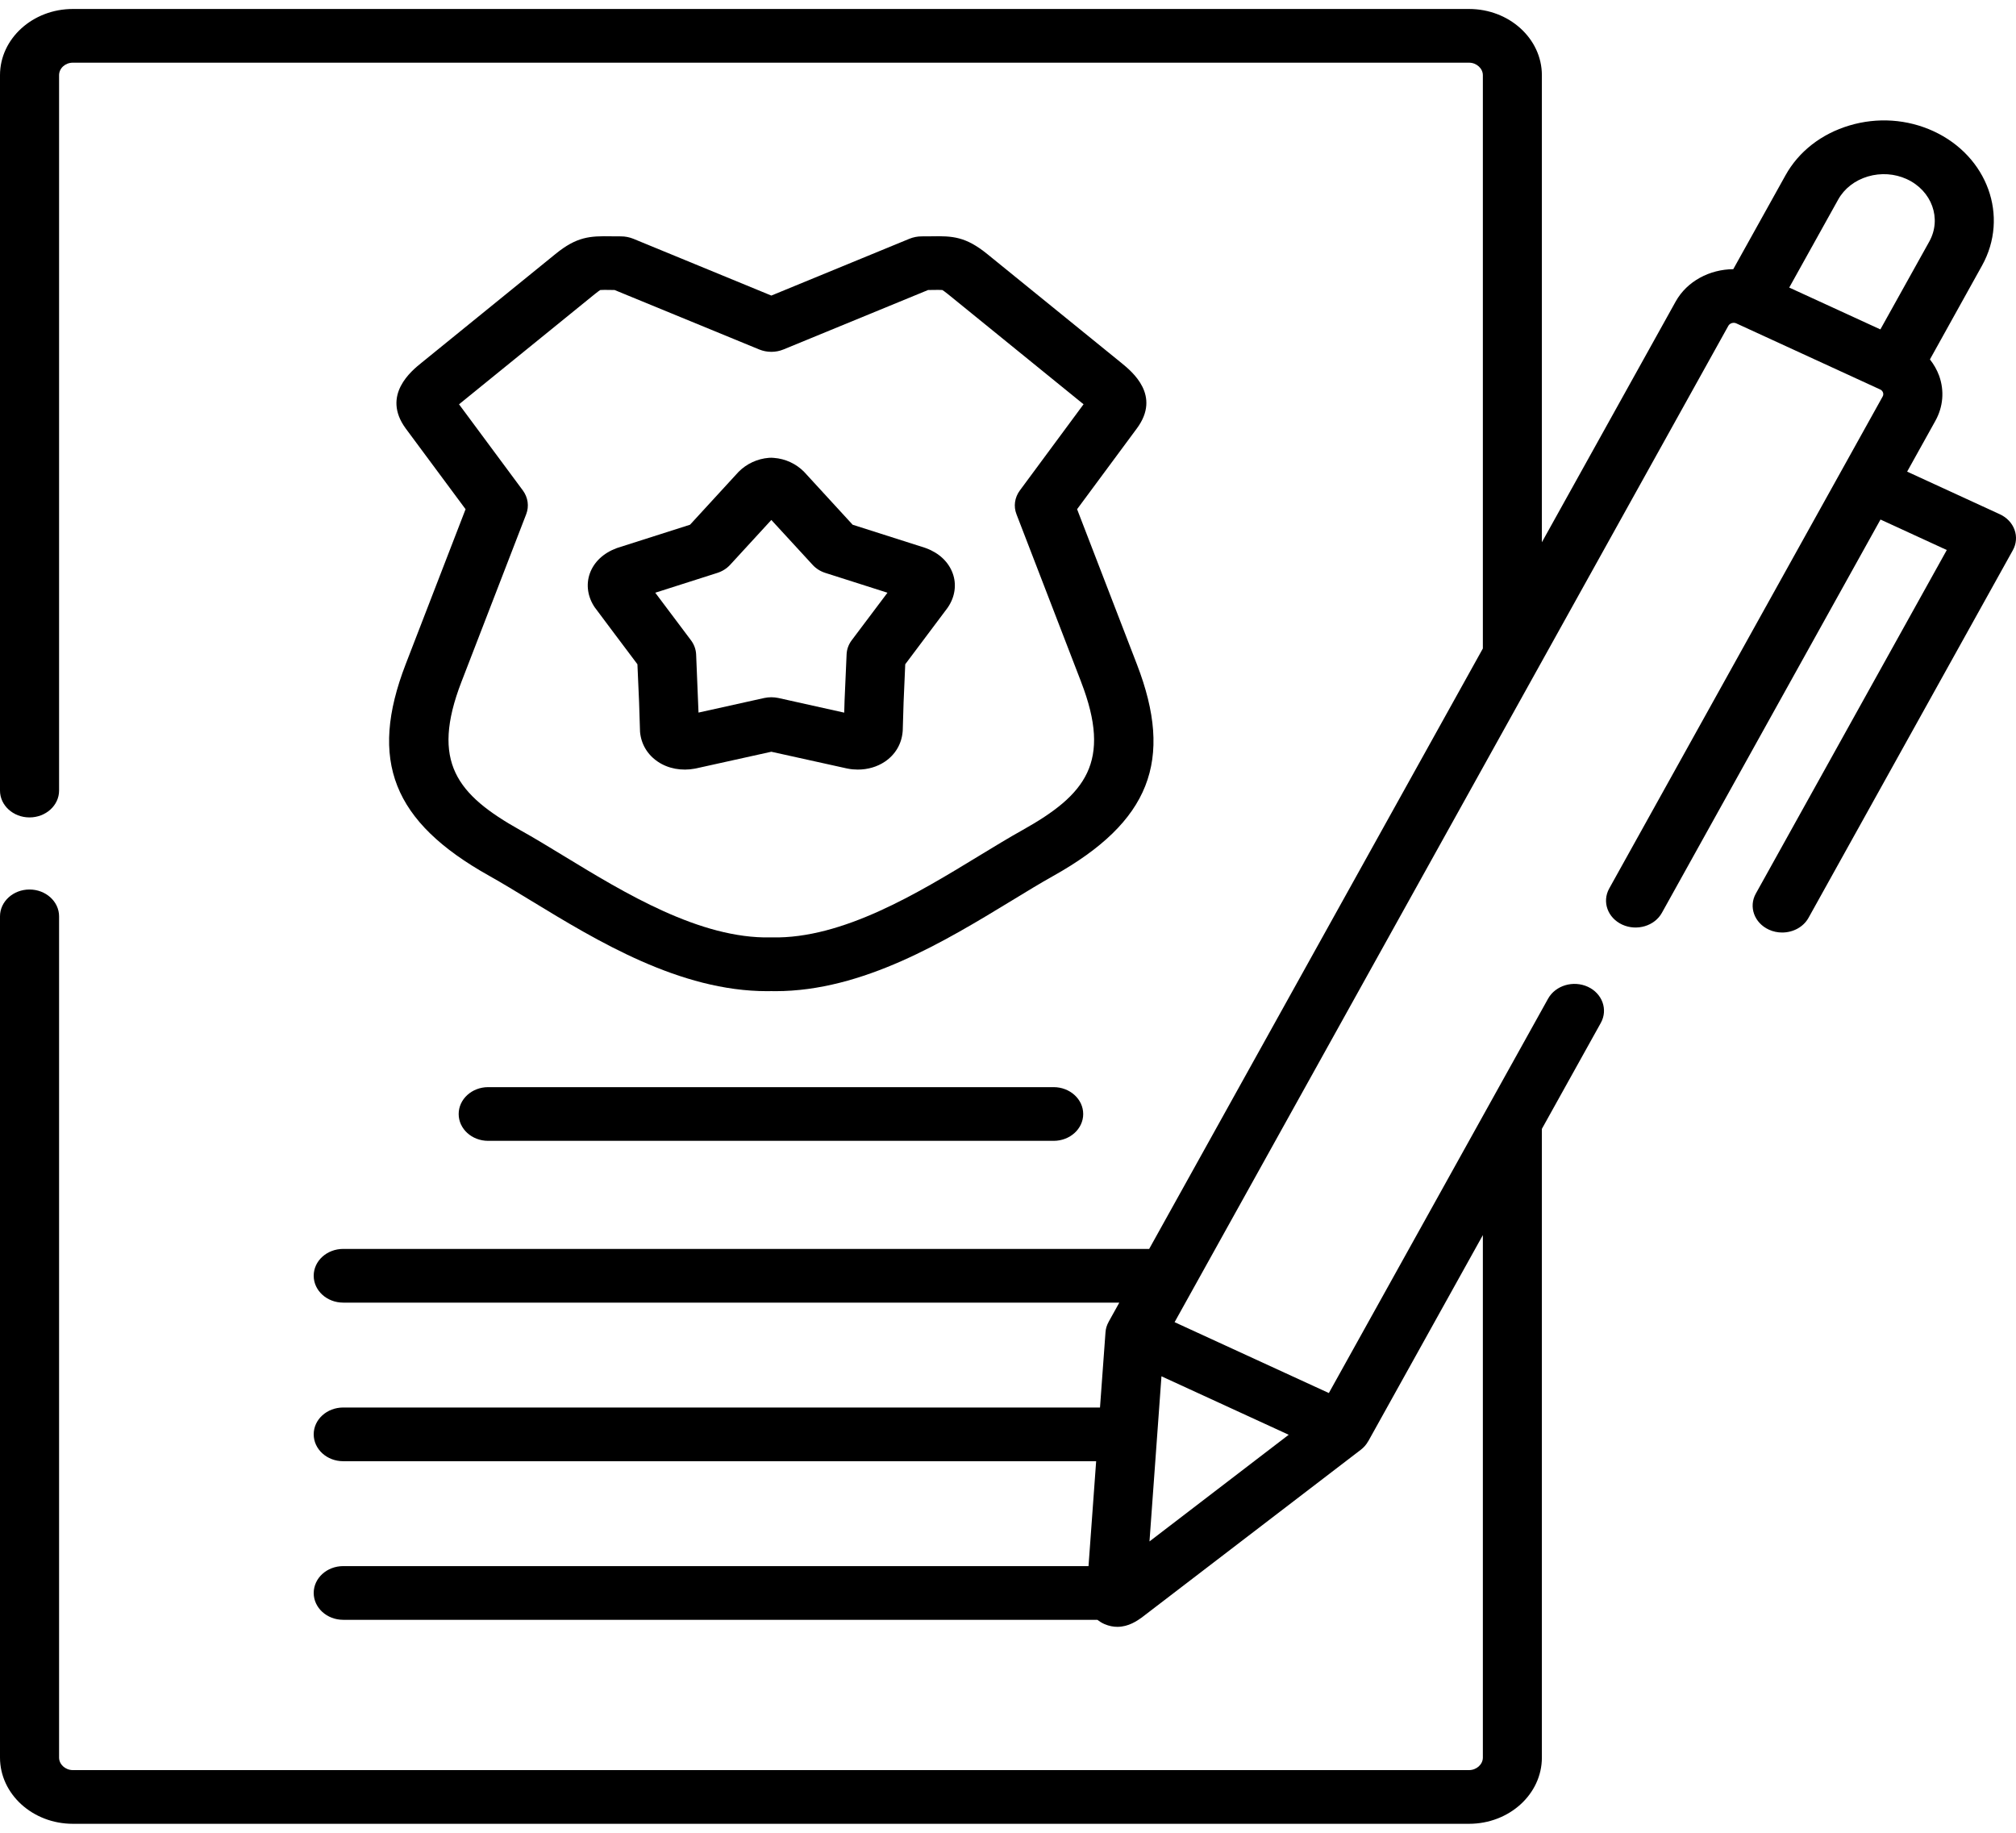 <svg xmlns="http://www.w3.org/2000/svg" width="33" height="30" viewBox="0 0 33 30" fill="none"><g clip-path="url(#clip0_18_2138)"><path d="M32.976 8.672C32.936 8.561 32.849 8.469 32.734 8.417L31.218 7.72L31.68 6.889C31.808 6.659 31.83 6.397 31.742 6.151C31.706 6.054 31.655 5.964 31.591 5.883L32.443 4.349C32.892 3.543 32.535 2.555 31.648 2.147C31.219 1.95 30.731 1.917 30.273 2.054C29.814 2.191 29.442 2.481 29.226 2.871L28.372 4.406C27.987 4.409 27.616 4.601 27.43 4.934L25.239 8.876V1.231C25.239 0.633 24.705 0.147 24.047 0.147H1.192C0.535 0.147 0 0.633 0 1.231V12.941C0 13.183 0.216 13.38 0.483 13.38C0.75 13.38 0.967 13.183 0.967 12.941V1.231C0.967 1.118 1.068 1.026 1.192 1.026H24.047C24.169 1.026 24.273 1.12 24.273 1.231V10.615L18.811 20.443H5.618C5.351 20.443 5.135 20.639 5.135 20.882C5.135 21.125 5.351 21.322 5.618 21.322H18.322L18.147 21.637C18.146 21.639 18.146 21.64 18.145 21.642C18.117 21.693 18.1 21.748 18.096 21.807L18.006 23.039H5.618C5.351 23.039 5.135 23.235 5.135 23.478C5.135 23.721 5.351 23.918 5.618 23.918H17.943L17.818 25.635H5.618C5.351 25.635 5.135 25.832 5.135 26.074C5.135 26.317 5.351 26.514 5.618 26.514H17.963C17.995 26.539 18.032 26.563 18.077 26.583C18.153 26.616 18.224 26.629 18.291 26.629C18.475 26.629 18.617 26.528 18.689 26.477C18.694 26.474 18.699 26.47 18.703 26.466L22.277 23.729C22.327 23.69 22.367 23.644 22.395 23.592C22.396 23.592 22.397 23.592 22.397 23.591L24.273 20.217V28.769C24.273 28.881 24.169 28.974 24.047 28.974H1.192C1.07 28.974 0.967 28.881 0.967 28.769V14.999C0.967 14.757 0.75 14.56 0.483 14.56C0.216 14.56 0 14.757 0 14.999V28.769C0 29.367 0.535 29.853 1.192 29.853H24.047C24.705 29.853 25.239 29.367 25.239 28.769V18.478L26.204 16.743C26.324 16.526 26.229 16.262 25.991 16.152C25.752 16.043 25.462 16.13 25.341 16.346L21.752 22.802L19.227 21.642L28.292 5.332C28.316 5.29 28.375 5.272 28.421 5.293L30.776 6.375H30.776L30.777 6.375C30.806 6.388 30.818 6.412 30.823 6.425C30.828 6.441 30.832 6.465 30.817 6.491L26.341 14.544C26.221 14.761 26.316 15.025 26.555 15.135C26.793 15.244 27.084 15.158 27.204 14.941L30.782 8.504L31.867 9.003L28.741 14.627C28.621 14.843 28.716 15.107 28.955 15.217C29.024 15.249 29.099 15.264 29.172 15.264C29.349 15.264 29.519 15.176 29.604 15.023L32.948 9.007C33.006 8.903 33.016 8.782 32.976 8.672ZM21.095 23.485L18.816 25.231L19.012 22.528L21.095 23.485ZM30.089 3.267C30.189 3.087 30.361 2.953 30.574 2.889C30.787 2.826 31.014 2.841 31.212 2.932C31.623 3.121 31.788 3.579 31.581 3.953L30.78 5.392L29.288 4.707L30.089 3.267Z" fill="black"></path><path d="M7.991 17.795C7.724 17.795 7.508 17.992 7.508 18.235C7.508 18.478 7.724 18.674 7.991 18.674H17.247C17.514 18.674 17.731 18.478 17.731 18.235C17.731 17.992 17.514 17.795 17.247 17.795H7.991Z" fill="black"></path><path d="M8.008 14.336C8.219 14.454 8.449 14.594 8.693 14.743C9.779 15.404 11.126 16.224 12.558 16.224C12.581 16.224 12.603 16.224 12.626 16.223C12.649 16.224 12.671 16.224 12.694 16.224C14.126 16.224 15.473 15.404 16.559 14.743C16.803 14.594 17.033 14.454 17.244 14.336C18.823 13.452 19.219 12.449 18.609 10.871L17.631 8.335L18.61 7.012C19.009 6.472 18.533 6.085 18.354 5.939L16.16 4.158C15.807 3.872 15.593 3.861 15.246 3.868C15.199 3.868 15.146 3.869 15.086 3.869C15.017 3.869 14.949 3.883 14.887 3.908L12.626 4.838L10.366 3.908C10.303 3.883 10.235 3.869 10.166 3.869C10.106 3.869 10.053 3.868 10.006 3.868C9.657 3.862 9.443 3.872 9.092 4.158L6.9 5.938C6.737 6.069 6.243 6.468 6.64 7.012L7.621 8.335L6.641 10.871C6.032 12.448 6.428 13.452 8.008 14.336ZM7.553 11.162L8.613 8.418C8.664 8.287 8.643 8.142 8.558 8.027L7.514 6.618C7.523 6.611 7.532 6.603 7.542 6.595L9.737 4.813C9.79 4.77 9.816 4.753 9.827 4.747C9.856 4.744 9.926 4.745 9.988 4.746C10.011 4.747 10.035 4.747 10.06 4.747L12.427 5.72C12.554 5.772 12.699 5.772 12.825 5.72L15.192 4.747C15.217 4.747 15.241 4.747 15.264 4.746C15.326 4.745 15.395 4.744 15.424 4.747C15.435 4.753 15.462 4.77 15.516 4.814L17.709 6.595C17.719 6.602 17.729 6.61 17.737 6.617L16.694 8.028C16.609 8.143 16.588 8.288 16.639 8.418L17.697 11.162C17.697 11.162 17.697 11.163 17.697 11.163C18.204 12.475 17.771 13.009 16.736 13.588C16.51 13.714 16.273 13.859 16.021 14.012C15.028 14.617 13.794 15.369 12.637 15.344C12.634 15.344 12.63 15.344 12.626 15.344C12.622 15.344 12.618 15.344 12.615 15.344C11.457 15.369 10.224 14.617 9.231 14.012C8.979 13.859 8.742 13.714 8.515 13.588C7.48 13.008 7.047 12.474 7.553 11.162Z" fill="black"></path><path d="M9.747 9.957L10.074 10.394C10.075 10.395 10.075 10.395 10.075 10.395L10.434 10.873L10.461 11.488L10.476 11.957C10.476 11.965 10.476 11.973 10.477 11.981C10.495 12.18 10.598 12.353 10.767 12.467C10.936 12.582 11.159 12.623 11.377 12.581C11.382 12.581 11.387 12.579 11.392 12.578L12.626 12.305L13.861 12.578C13.866 12.579 13.871 12.581 13.876 12.581C13.931 12.592 13.987 12.597 14.042 12.597C14.203 12.597 14.359 12.552 14.485 12.467C14.654 12.353 14.757 12.18 14.775 11.981C14.776 11.973 14.777 11.965 14.777 11.957L14.791 11.493L14.818 10.873L15.505 9.957C15.51 9.951 15.515 9.944 15.519 9.937C15.633 9.767 15.661 9.565 15.595 9.385C15.528 9.2 15.375 9.054 15.164 8.975C15.156 8.972 15.148 8.969 15.139 8.966L13.957 8.589L13.173 7.735C13.169 7.731 13.165 7.726 13.161 7.722C13.03 7.59 12.855 7.509 12.668 7.495C12.64 7.492 12.613 7.492 12.586 7.494C12.398 7.509 12.223 7.59 12.091 7.722C12.088 7.726 12.084 7.73 12.08 7.734L11.295 8.589L10.113 8.966C10.105 8.969 10.098 8.971 10.09 8.974C9.876 9.054 9.722 9.2 9.655 9.386C9.59 9.568 9.619 9.77 9.735 9.941C9.739 9.946 9.743 9.952 9.747 9.957ZM11.741 9.378C11.823 9.352 11.896 9.306 11.952 9.245L12.626 8.511L13.301 9.245C13.356 9.306 13.429 9.352 13.511 9.378L14.527 9.702L13.941 10.481C13.89 10.549 13.861 10.629 13.858 10.712L13.825 11.463L13.819 11.665L12.741 11.425C12.703 11.417 12.665 11.413 12.626 11.413C12.588 11.413 12.549 11.417 12.511 11.425L11.434 11.664L11.395 10.712C11.391 10.629 11.362 10.549 11.311 10.481L10.726 9.702L11.741 9.378Z" fill="black"></path></g><defs><clipPath id="clip0_18_2138"><rect width="33" height="30" fill="white"></rect></clipPath></defs></svg>
